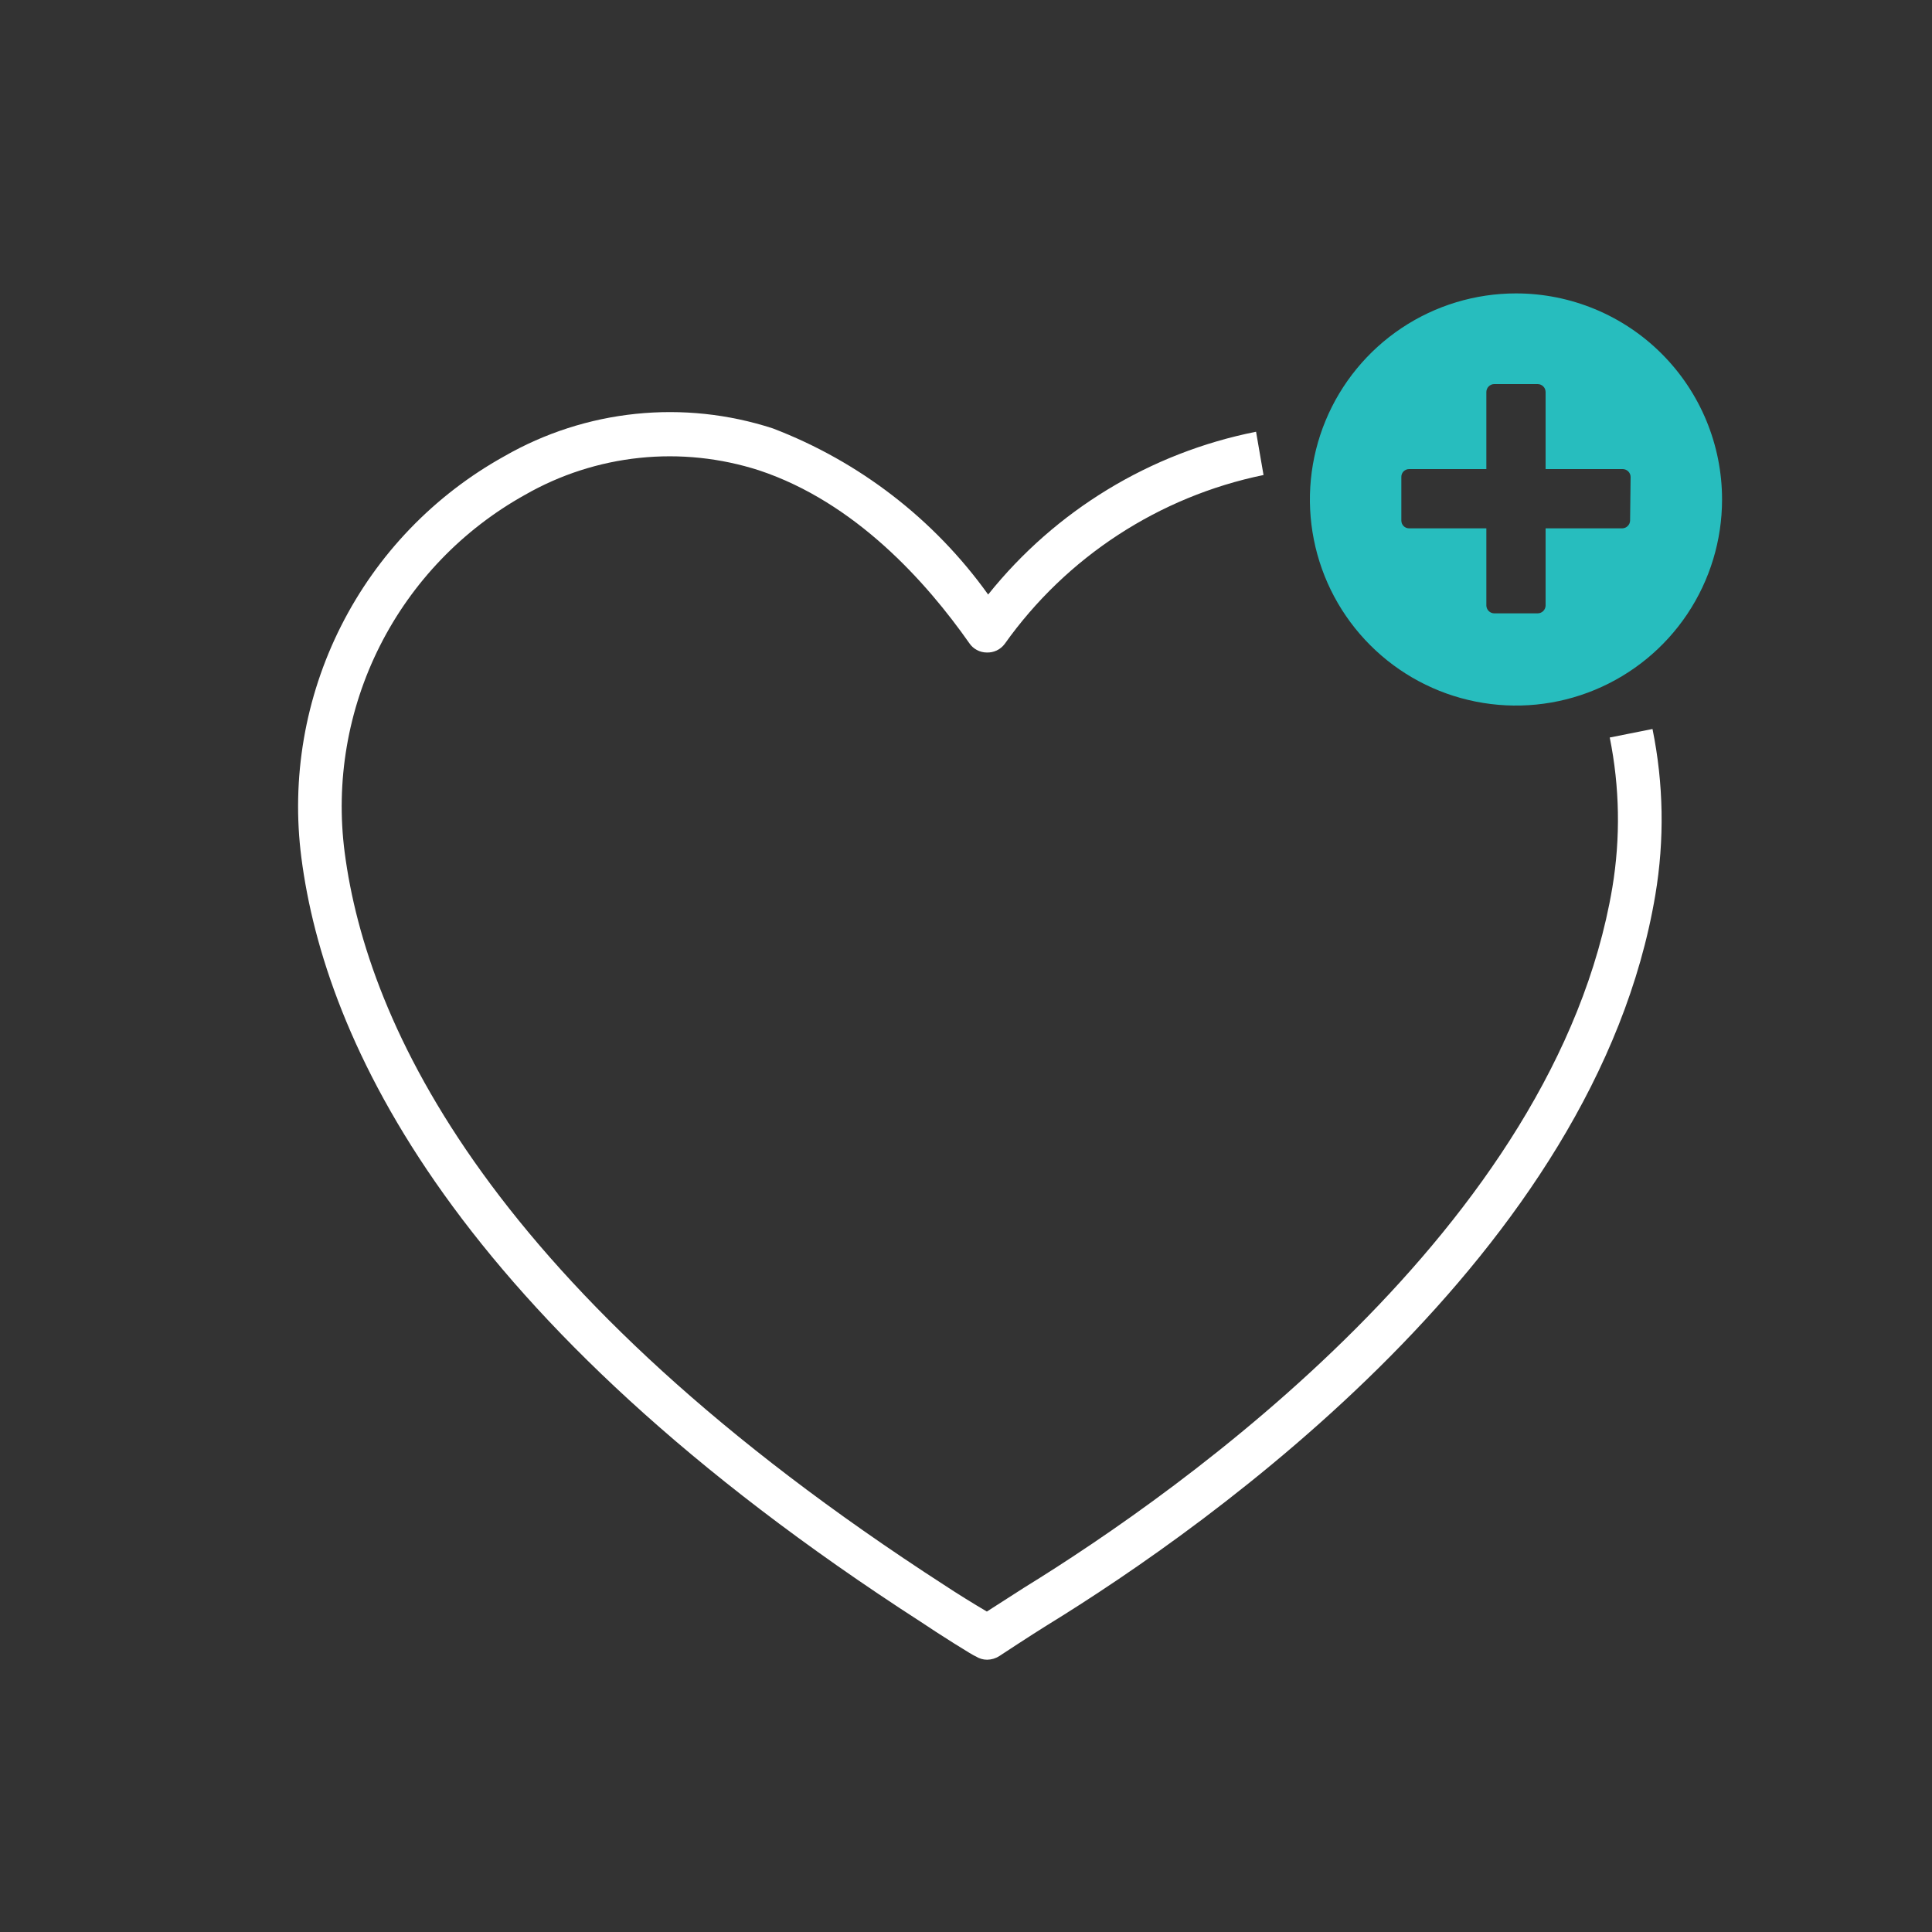 <svg width="75" height="75" viewBox="0 0 75 75" fill="none" xmlns="http://www.w3.org/2000/svg">
<rect x="0" y="0" width="75" height="75" fill="#333333" stroke="none"/>
<path d="M38.32 64.43C38.164 64.43 38.011 64.385 37.88 64.3C37.82 64.3 36.38 63.39 35.76 62.97C17.53 51.21 12.61 40.34 11.7 33.3C11.301 30.211 11.839 27.074 13.244 24.294C14.649 21.514 16.856 19.221 19.58 17.71C21.145 16.812 22.881 16.252 24.675 16.066C26.47 15.88 28.284 16.072 30 16.63C33.359 17.914 36.266 20.157 38.36 23.08C40.974 19.814 44.657 17.575 48.76 16.76L49.05 18.44C44.991 19.276 41.399 21.621 39 25C38.919 25.108 38.813 25.194 38.691 25.252C38.569 25.309 38.435 25.336 38.3 25.33C38.167 25.329 38.037 25.295 37.921 25.232C37.804 25.17 37.704 25.08 37.63 24.97C35.96 22.59 33.2 19.5 29.47 18.26C27.972 17.777 26.39 17.611 24.825 17.775C23.259 17.939 21.745 18.427 20.38 19.21C17.957 20.557 15.995 22.6 14.747 25.074C13.499 27.549 13.023 30.341 13.38 33.09C14.25 39.76 19 50.13 36.7 61.56C37.09 61.82 37.83 62.28 38.31 62.56L39.76 61.63C45.88 57.86 60.37 47.63 62.59 34.46C62.912 32.527 62.878 30.551 62.49 28.63L64.15 28.3C64.582 30.422 64.619 32.605 64.26 34.74C61.93 48.63 47 59.19 40.65 63.09C40.02 63.48 38.79 64.29 38.79 64.29C38.65 64.38 38.487 64.428 38.32 64.43Z" fill="white"/>
<path d="M58.85 11.39C57.268 11.39 55.721 11.859 54.405 12.738C53.09 13.617 52.064 14.867 51.459 16.328C50.853 17.79 50.695 19.399 51.004 20.951C51.312 22.503 52.074 23.928 53.193 25.047C54.312 26.166 55.737 26.928 57.289 27.236C58.841 27.545 60.45 27.387 61.911 26.781C63.373 26.175 64.623 25.15 65.502 23.835C66.381 22.519 66.85 20.972 66.85 19.39C66.85 17.268 66.007 15.233 64.507 13.733C63.007 12.233 60.972 11.39 58.85 11.39ZM63.28 20.21C63.278 20.289 63.245 20.364 63.189 20.419C63.134 20.475 63.059 20.508 62.98 20.51H60V23.51C59.997 23.59 59.964 23.667 59.906 23.723C59.848 23.779 59.77 23.81 59.69 23.81H58C57.921 23.808 57.846 23.775 57.791 23.719C57.735 23.664 57.703 23.589 57.7 23.51V20.51H54.7C54.62 20.51 54.544 20.478 54.488 20.422C54.432 20.366 54.4 20.29 54.4 20.21V18.52C54.399 18.48 54.405 18.44 54.42 18.402C54.434 18.365 54.456 18.33 54.484 18.301C54.512 18.273 54.546 18.25 54.583 18.234C54.62 18.218 54.66 18.21 54.7 18.21H57.7V15.21C57.703 15.131 57.735 15.056 57.791 15.001C57.846 14.945 57.921 14.912 58 14.91H59.69C59.77 14.91 59.848 14.941 59.906 14.997C59.964 15.053 59.997 15.13 60 15.21V18.21H63C63.08 18.213 63.157 18.246 63.213 18.304C63.269 18.362 63.3 18.439 63.3 18.52L63.28 20.21Z" fill="#27BDBE"/>
</svg>
